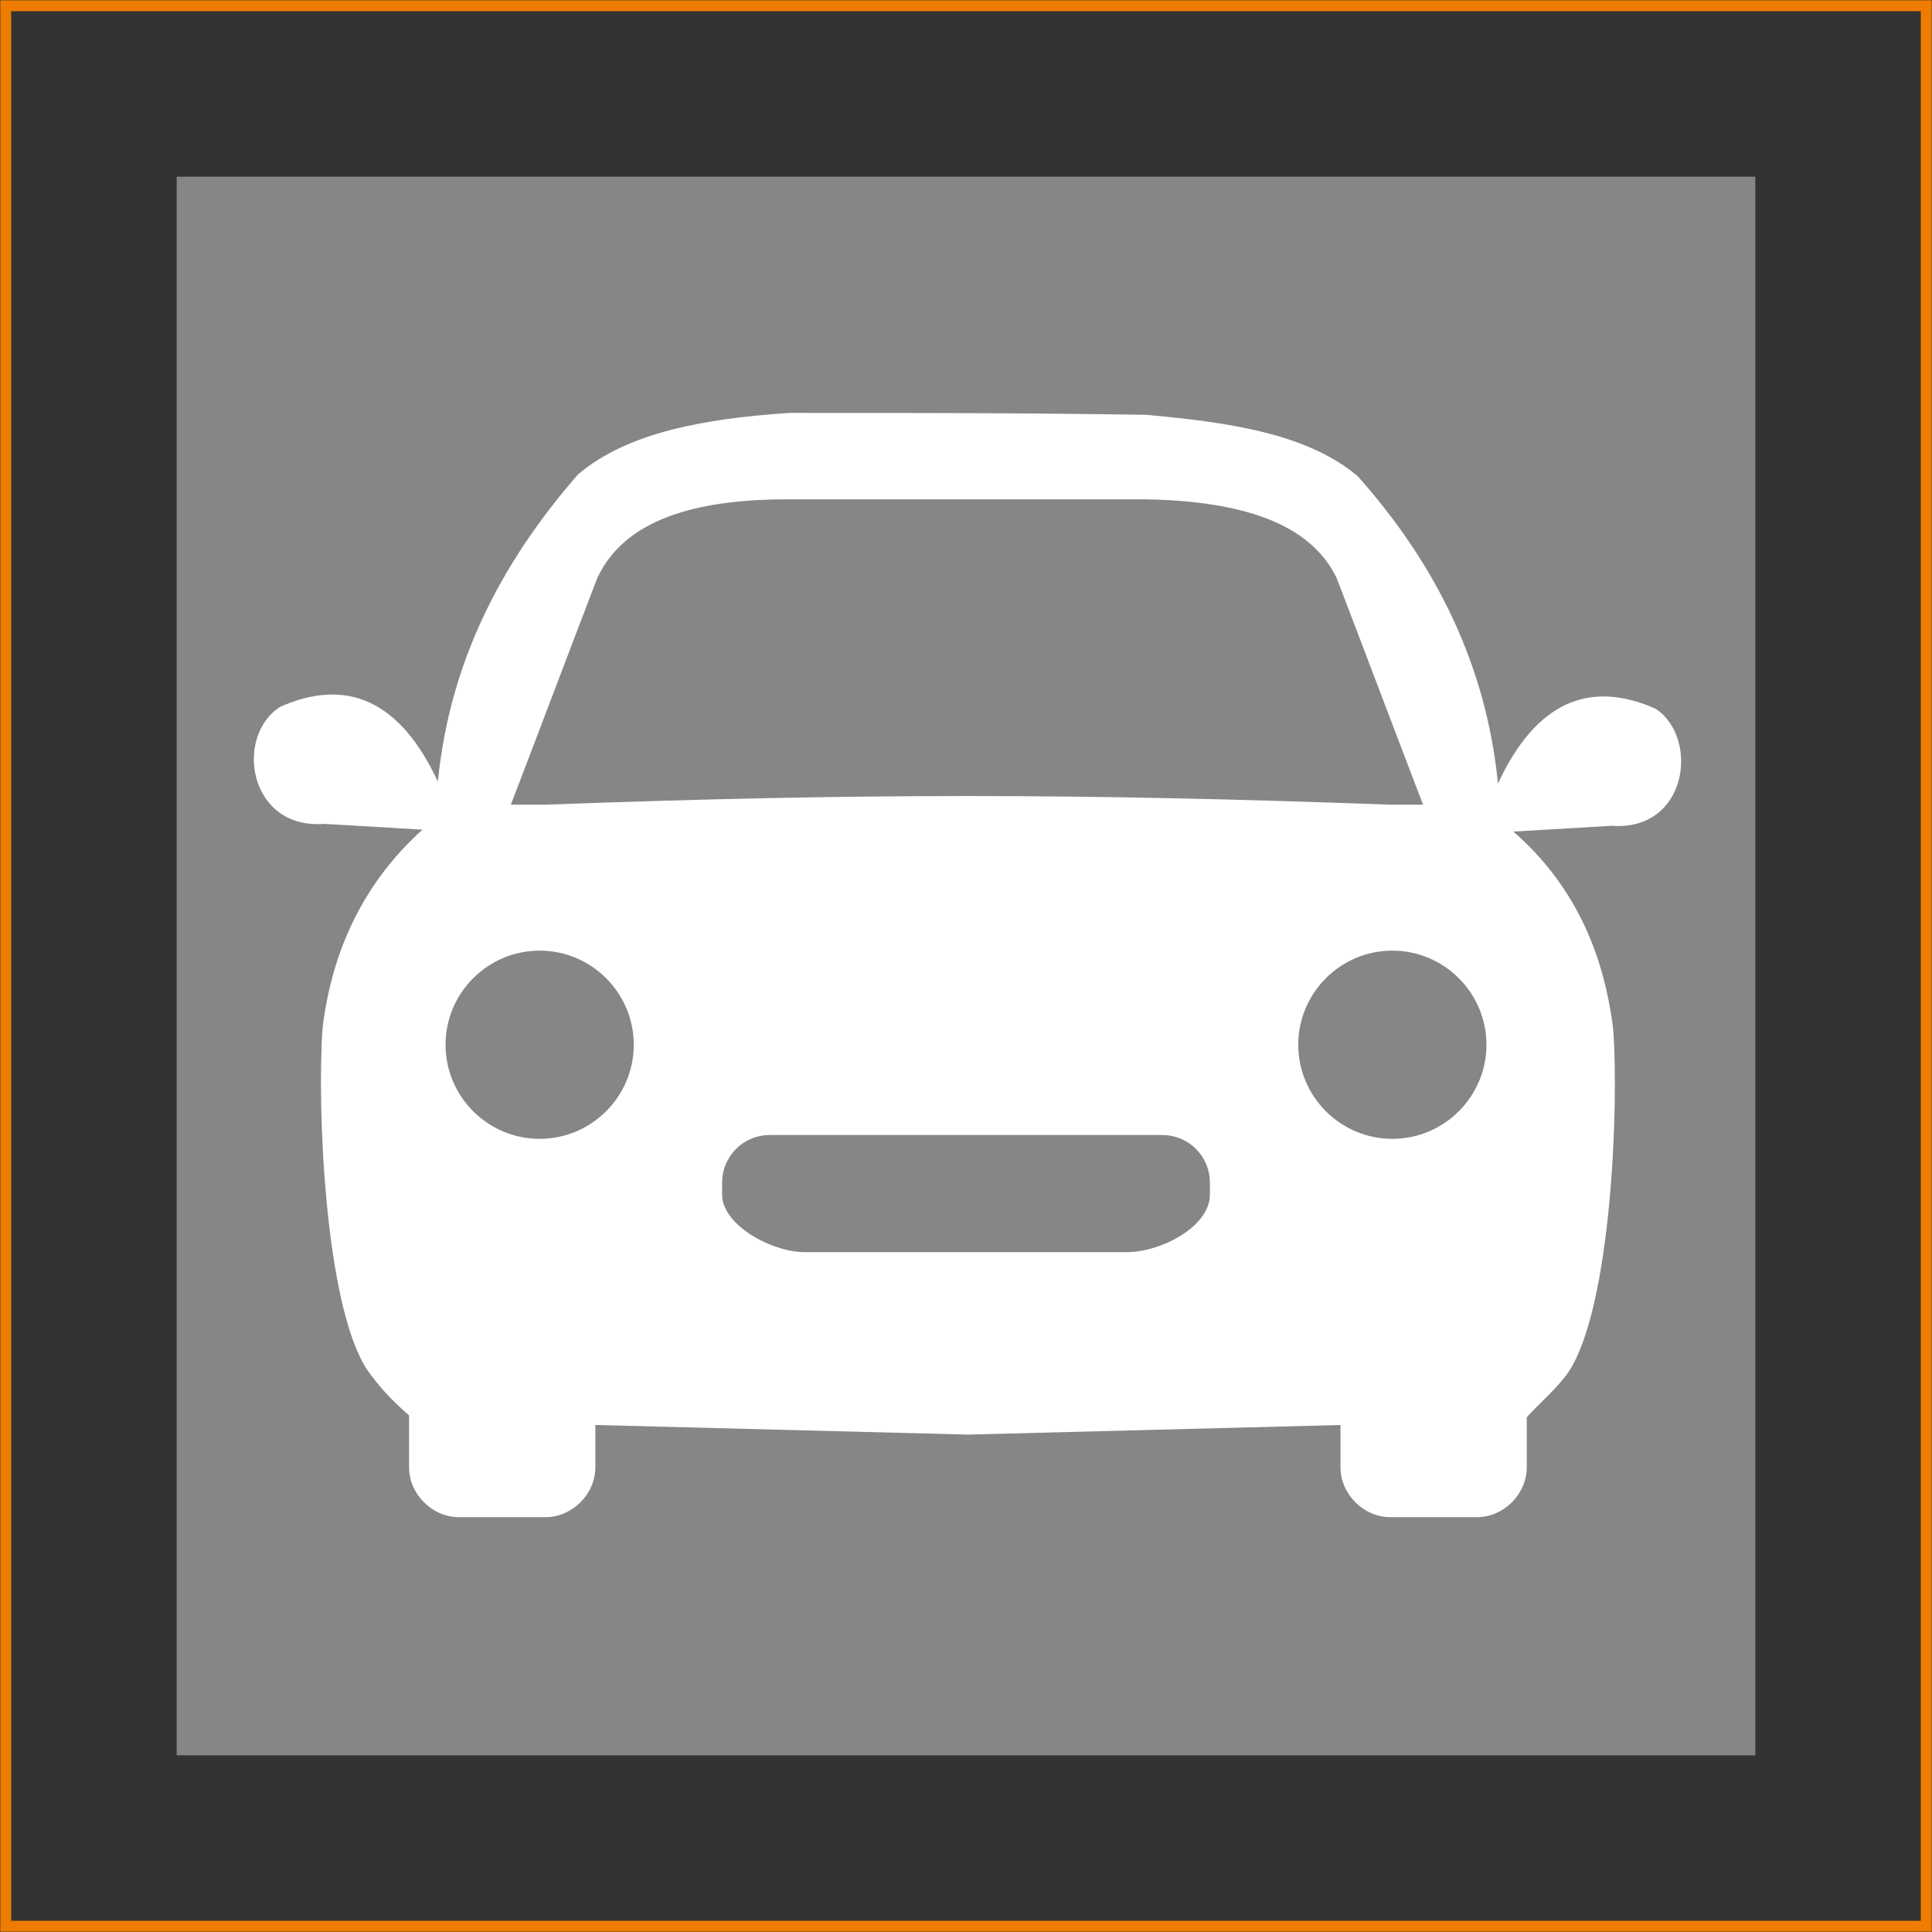 <?xml version="1.0" encoding="utf-8"?>
<!-- Generator: Adobe Illustrator 19.2.1, SVG Export Plug-In . SVG Version: 6.00 Build 0)  -->
<svg version="1.1" id="Layer_1" xmlns="http://www.w3.org/2000/svg" xmlns:xlink="http://www.w3.org/1999/xlink" x="0px" y="0px"
	 width="100.6px" height="100.6px" viewBox="0 0 100.6 100.6" style="enable-background:new 0 0 100.6 100.6;" xml:space="preserve"
	>
<rect x="0" y="0" width="100.6" height="100.6" fill="#333333" stroke="none"/>
<style type="text/css">
	.st0{fill:none;stroke:#EE7C00;stroke-width:0.567;stroke-miterlimit:22.926;}
	.st1{fill-rule:evenodd;clip-rule:evenodd;fill:#868685;}
	.st2{fill-rule:evenodd;clip-rule:evenodd;fill:#FFFFFF;}
</style>
<g>
	<rect x="0.3" y="0.3" class="st0" width="100" height="100"/>
	<rect x="9.2" y="9.2" class="st1" width="82.2" height="82.2"/>
	<path class="st2" d="M26.6,41.9c1.5-3.9,3-7.9,4.5-11.8c1.4-3,5-4.1,9.9-4.1h0.3h0.2h0.1h0.3h0.1h0.2h0.3h0h0.3h0.2H43h0.3h0h0.3
		h0.2h0.1h0.3h0h0.3h0.1h0.2h0.1H45h0.2h0.1h0.2h0.1h0.3h0h0.3h0h0.3h0h0.3h0h0.2h0h0.2h0.1h0.2h0.1h0.1H48h0h0.2h0h0.2h0.1h0.1h0.2
		h0H49h0.1h0.1h0.2h0h0.2h0.1h0h0.2H50h0.1h0.2h0h0.2h0.1h0h0.2h0.1H51h0.2h0h0.2h0.1h0.1h0.2h0h0.2h0.1h0.1h0.2h0h0.2h0.1h0.2h0.1
		H53h0.2h0.1h0.2h0h0.3h0h0.3h0h0.3h0h0.3h0H55h0h0.3h0.1h0.2h0.1h0.2h0.2h0.1h0.3h0h0.3h0.1H57h0.3h0h0.3h0.1h0.2h0.3h0h0.3h0.2
		h0.1h0.3h0.1h0.2h0.3c4.9,0.1,8.5,1.2,9.9,4.1c1.5,3.9,3,7.9,4.5,11.8l-0.8,0l-0.1,0l-0.8,0c-16.3-0.6-27.8-0.6-44,0l-0.1,0l-0.8,0
		l-0.1,0L26.6,41.9z M28.1,49.5c-2.7,0-4.9,2.2-4.9,4.9c0,2.7,2.2,4.9,4.9,4.9c2.7,0,4.9-2.2,4.9-4.9C33,51.7,30.8,49.5,28.1,49.5z
		 M72.5,49.5c2.7,0,4.9,2.2,4.9,4.9c0,2.7-2.2,4.9-4.9,4.9c-2.7,0-4.9-2.2-4.9-4.9C67.6,51.7,69.8,49.5,72.5,49.5z M60.5,59.1
		c1.4,0,2.5,1.1,2.5,2.5v0.6c0,1.7-2.6,3-4.3,3c-5.6,0-11.1,0-16.8,0c-1.7,0-4.3-1.4-4.3-3v-0.6c0-1.4,1.1-2.5,2.5-2.5
		C46.9,59.1,53.7,59.1,60.5,59.1z M41.1,21.5c-4.4,0.3-8.4,1-11,3.2c-4.1,4.7-6.7,9.9-7.3,16c-2-4.3-4.8-5.4-8.2-3.9
		c-2.4,1.5-1.7,6.4,2.3,6.1c1.7,0.1,3.4,0.2,5.1,0.3c-3,2.7-4.7,6.2-5.2,10.3c-0.3,4,0.1,14.4,2.3,17.8c0.7,1,1.4,1.7,2.2,2.4
		c0,0.1,0,0.1,0,0.2v2.5c0,1.4,1.2,2.6,2.6,2.6h4.5c1.4,0,2.6-1.2,2.6-2.6v-2.2l19.4,0.5l19.4-0.5v2.2c0,1.4,1.2,2.6,2.6,2.6h4.5
		c1.4,0,2.6-1.2,2.6-2.6V74c0-0.1,0-0.1,0-0.2c0.7-0.8,1.5-1.4,2.2-2.4c2.2-3.4,2.6-13.8,2.3-17.8c-0.5-4.1-2.1-7.6-5.2-10.3
		c1.7-0.1,3.4-0.2,5.1-0.3c4,0.3,4.6-4.6,2.3-6.1c-3.4-1.5-6.2-0.4-8.2,3.9c-0.6-6.1-3.2-11.4-7.3-16c-2.6-2.2-6.6-2.8-11-3.2
		C53.3,21.5,47.3,21.5,41.1,21.5z"/>
</g>
</svg>
